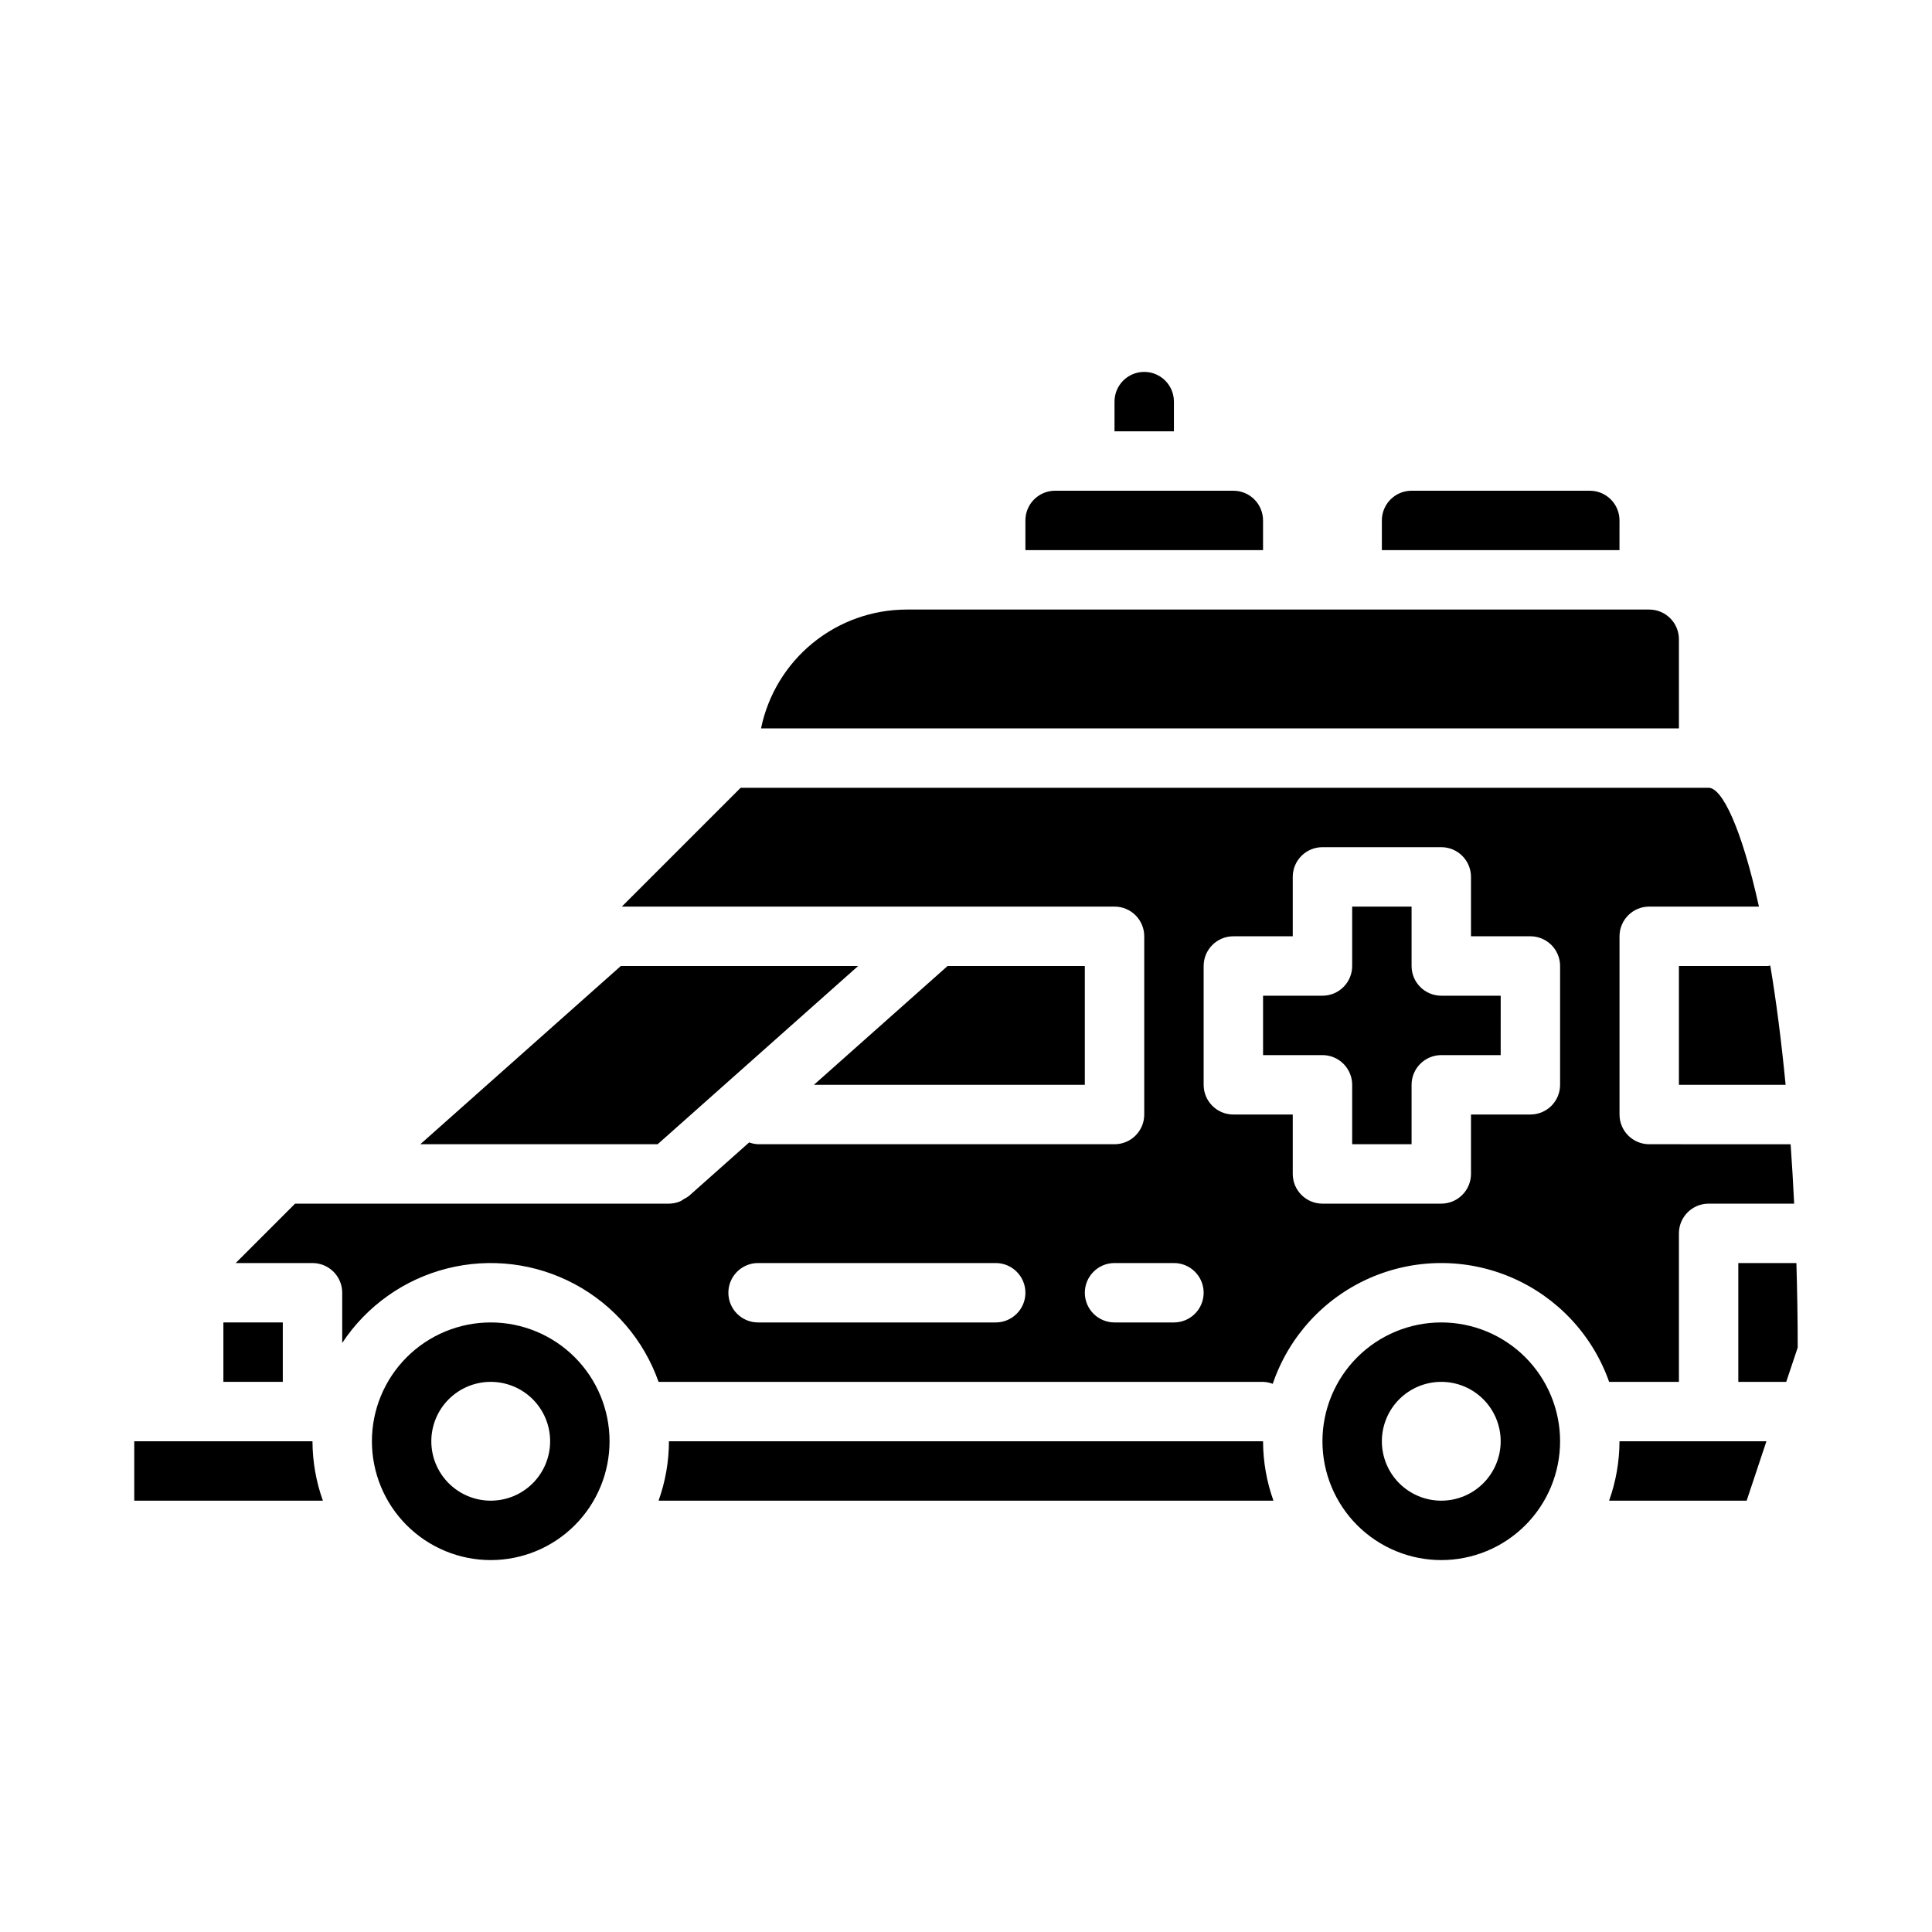 <?xml version="1.0" encoding="UTF-8"?>
<!-- Uploaded to: ICON Repo, www.svgrepo.com, Generator: ICON Repo Mixer Tools -->
<svg fill="#000000" width="800px" height="800px" version="1.1" viewBox="144 144 512 512" xmlns="http://www.w3.org/2000/svg">
 <g>
  <path d="m502.34 431.49v15.742h15.742v-15.742c0-4.348 3.523-7.875 7.871-7.875h15.742l0.004-15.742h-15.746c-4.348 0-7.871-3.523-7.871-7.871v-15.746h-15.742v15.746c0 2.086-0.832 4.09-2.309 5.566-1.473 1.477-3.477 2.305-5.566 2.305h-15.742v15.742h15.742c2.09 0 4.094 0.832 5.566 2.309 1.477 1.477 2.309 3.477 2.309 5.566z"/>
  <path d="m570.43 541.7h36.449l5.242-15.742-38.938-0.004c-0.016 5.367-0.945 10.691-2.754 15.746z"/>
  <path d="m588.93 313.41c0-2.086-0.828-4.09-2.305-5.566-1.477-1.477-3.477-2.305-5.566-2.305h-196.8c-9.07 0.008-17.859 3.148-24.887 8.883-7.027 5.734-11.859 13.719-13.688 22.605h243.25z"/>
  <path d="m371.42 400h-62.895l-53.137 47.23h62.895z"/>
  <path d="m234.69 486.59v13.305c6.481-9.816 16.398-16.855 27.801-19.738 11.406-2.883 23.477-1.398 33.844 4.164 10.367 5.559 18.281 14.793 22.191 25.887h160.2c0.879 0.027 1.746 0.203 2.566 0.52 4.227-12.465 13.473-22.594 25.496-27.941 12.027-5.348 25.738-5.426 37.824-0.219 12.09 5.207 21.449 15.227 25.824 27.641h18.496v-39.359c0-4.348 3.527-7.871 7.875-7.871h22.664c-0.27-5.441-0.578-10.691-0.938-15.742l-37.473-0.004c-4.348 0-7.871-3.523-7.871-7.871v-47.234c0-4.348 3.523-7.871 7.871-7.871h29.078c-4.566-20.656-9.723-31.488-13.336-31.488h-256.52l-31.488 31.488h130.57c2.086 0 4.09 0.828 5.566 2.305 1.477 1.477 2.305 3.481 2.305 5.566v47.234c0 2.086-0.828 4.09-2.305 5.566-1.477 1.477-3.481 2.305-5.566 2.305h-94.465c-0.809-0.035-1.605-0.199-2.363-0.48l-16.012 14.234c-0.375 0.277-0.781 0.52-1.203 0.723-0.352 0.262-0.73 0.492-1.125 0.684-0.926 0.379-1.914 0.578-2.914 0.586h-99.078l-15.742 15.742h20.355c2.09 0 4.09 0.828 5.566 2.305 1.477 1.477 2.309 3.481 2.309 5.566zm228.29-86.59c0-4.348 3.523-7.875 7.871-7.875h15.742v-15.742c0-4.348 3.523-7.871 7.871-7.871h31.488c2.09 0 4.09 0.828 5.566 2.305 1.477 1.477 2.309 3.477 2.309 5.566v15.742h15.742c2.09 0 4.09 0.832 5.566 2.309 1.477 1.477 2.305 3.477 2.305 5.566v31.488c0 2.086-0.828 4.09-2.305 5.566-1.477 1.473-3.477 2.305-5.566 2.305h-15.742v15.742c0 2.09-0.832 4.09-2.309 5.566-1.477 1.477-3.477 2.309-5.566 2.309h-31.488c-4.348 0-7.871-3.527-7.871-7.875v-15.742h-15.742c-4.348 0-7.871-3.523-7.871-7.871zm-23.617 78.719h15.742c4.348 0 7.875 3.523 7.875 7.871s-3.527 7.871-7.875 7.871h-15.742c-4.348 0-7.871-3.523-7.871-7.871s3.523-7.871 7.871-7.871zm-94.465 0h62.977c4.348 0 7.871 3.523 7.871 7.871s-3.523 7.871-7.871 7.871h-62.977c-4.348 0-7.871-3.523-7.871-7.871s3.523-7.871 7.871-7.871z"/>
  <path d="m431.49 400h-36.371l-35.422 31.488h71.793z"/>
  <path d="m226.81 525.95h-47.23v15.742h49.988v0.004c-1.812-5.055-2.742-10.379-2.758-15.746z"/>
  <path d="m203.2 494.46h15.742v15.742h-15.742z"/>
  <path d="m525.95 494.46c-8.348 0-16.359 3.32-22.266 9.223-5.902 5.906-9.223 13.918-9.223 22.266 0 8.352 3.32 16.363 9.223 22.266 5.906 5.906 13.918 9.223 22.266 9.223 8.352 0 16.363-3.316 22.266-9.223 5.906-5.902 9.223-13.914 9.223-22.266 0-8.348-3.316-16.359-9.223-22.266-5.902-5.902-13.914-9.223-22.266-9.223zm0 47.23v0.004c-4.176 0-8.18-1.66-11.133-4.613-2.949-2.949-4.609-6.957-4.609-11.133s1.66-8.18 4.609-11.133c2.953-2.949 6.957-4.609 11.133-4.609s8.184 1.66 11.133 4.609c2.953 2.953 4.613 6.957 4.613 11.133s-1.66 8.184-4.613 11.133c-2.949 2.953-6.957 4.613-11.133 4.613z"/>
  <path d="m274.05 494.46c-8.352 0-16.359 3.32-22.266 9.223-5.906 5.906-9.223 13.918-9.223 22.266 0 8.352 3.316 16.363 9.223 22.266 5.906 5.906 13.914 9.223 22.266 9.223s16.359-3.316 22.266-9.223c5.902-5.902 9.223-13.914 9.223-22.266 0-8.348-3.32-16.359-9.223-22.266-5.906-5.902-13.914-9.223-22.266-9.223zm0 47.23v0.004c-4.176 0-8.18-1.66-11.133-4.613-2.953-2.949-4.613-6.957-4.613-11.133s1.66-8.18 4.613-11.133c2.953-2.949 6.957-4.609 11.133-4.609s8.18 1.66 11.133 4.609c2.953 2.953 4.609 6.957 4.609 11.133s-1.656 8.184-4.609 11.133c-2.953 2.953-6.957 4.613-11.133 4.613z"/>
  <path d="m321.28 525.95c-0.012 5.367-0.945 10.691-2.754 15.746h162.95c-1.809-5.055-2.742-10.379-2.754-15.746z"/>
  <path d="m588.93 431.49h28.277c-1.141-11.809-2.519-22.387-4.062-31.605-0.203 0-0.387 0.117-0.598 0.117h-23.617z"/>
  <path d="m604.67 510.21h12.699l3.043-9.102c0-7.785-0.141-15.184-0.348-22.387h-15.395z"/>
  <path d="m431.49 289.79h47.23v-7.871c0-2.086-0.828-4.09-2.305-5.566-1.477-1.477-3.481-2.305-5.566-2.305h-47.234c-4.348 0-7.871 3.523-7.871 7.871v7.871z"/>
  <path d="m455.1 258.3v-7.871c0-4.348-3.523-7.871-7.871-7.871-4.348 0-7.871 3.523-7.871 7.871v7.871z"/>
  <path d="m525.95 289.79h47.23l0.004-7.871c0-2.086-0.828-4.09-2.305-5.566-1.477-1.477-3.481-2.305-5.566-2.305h-47.234c-4.348 0-7.871 3.523-7.871 7.871v7.871z"/>
 </g>
</svg>